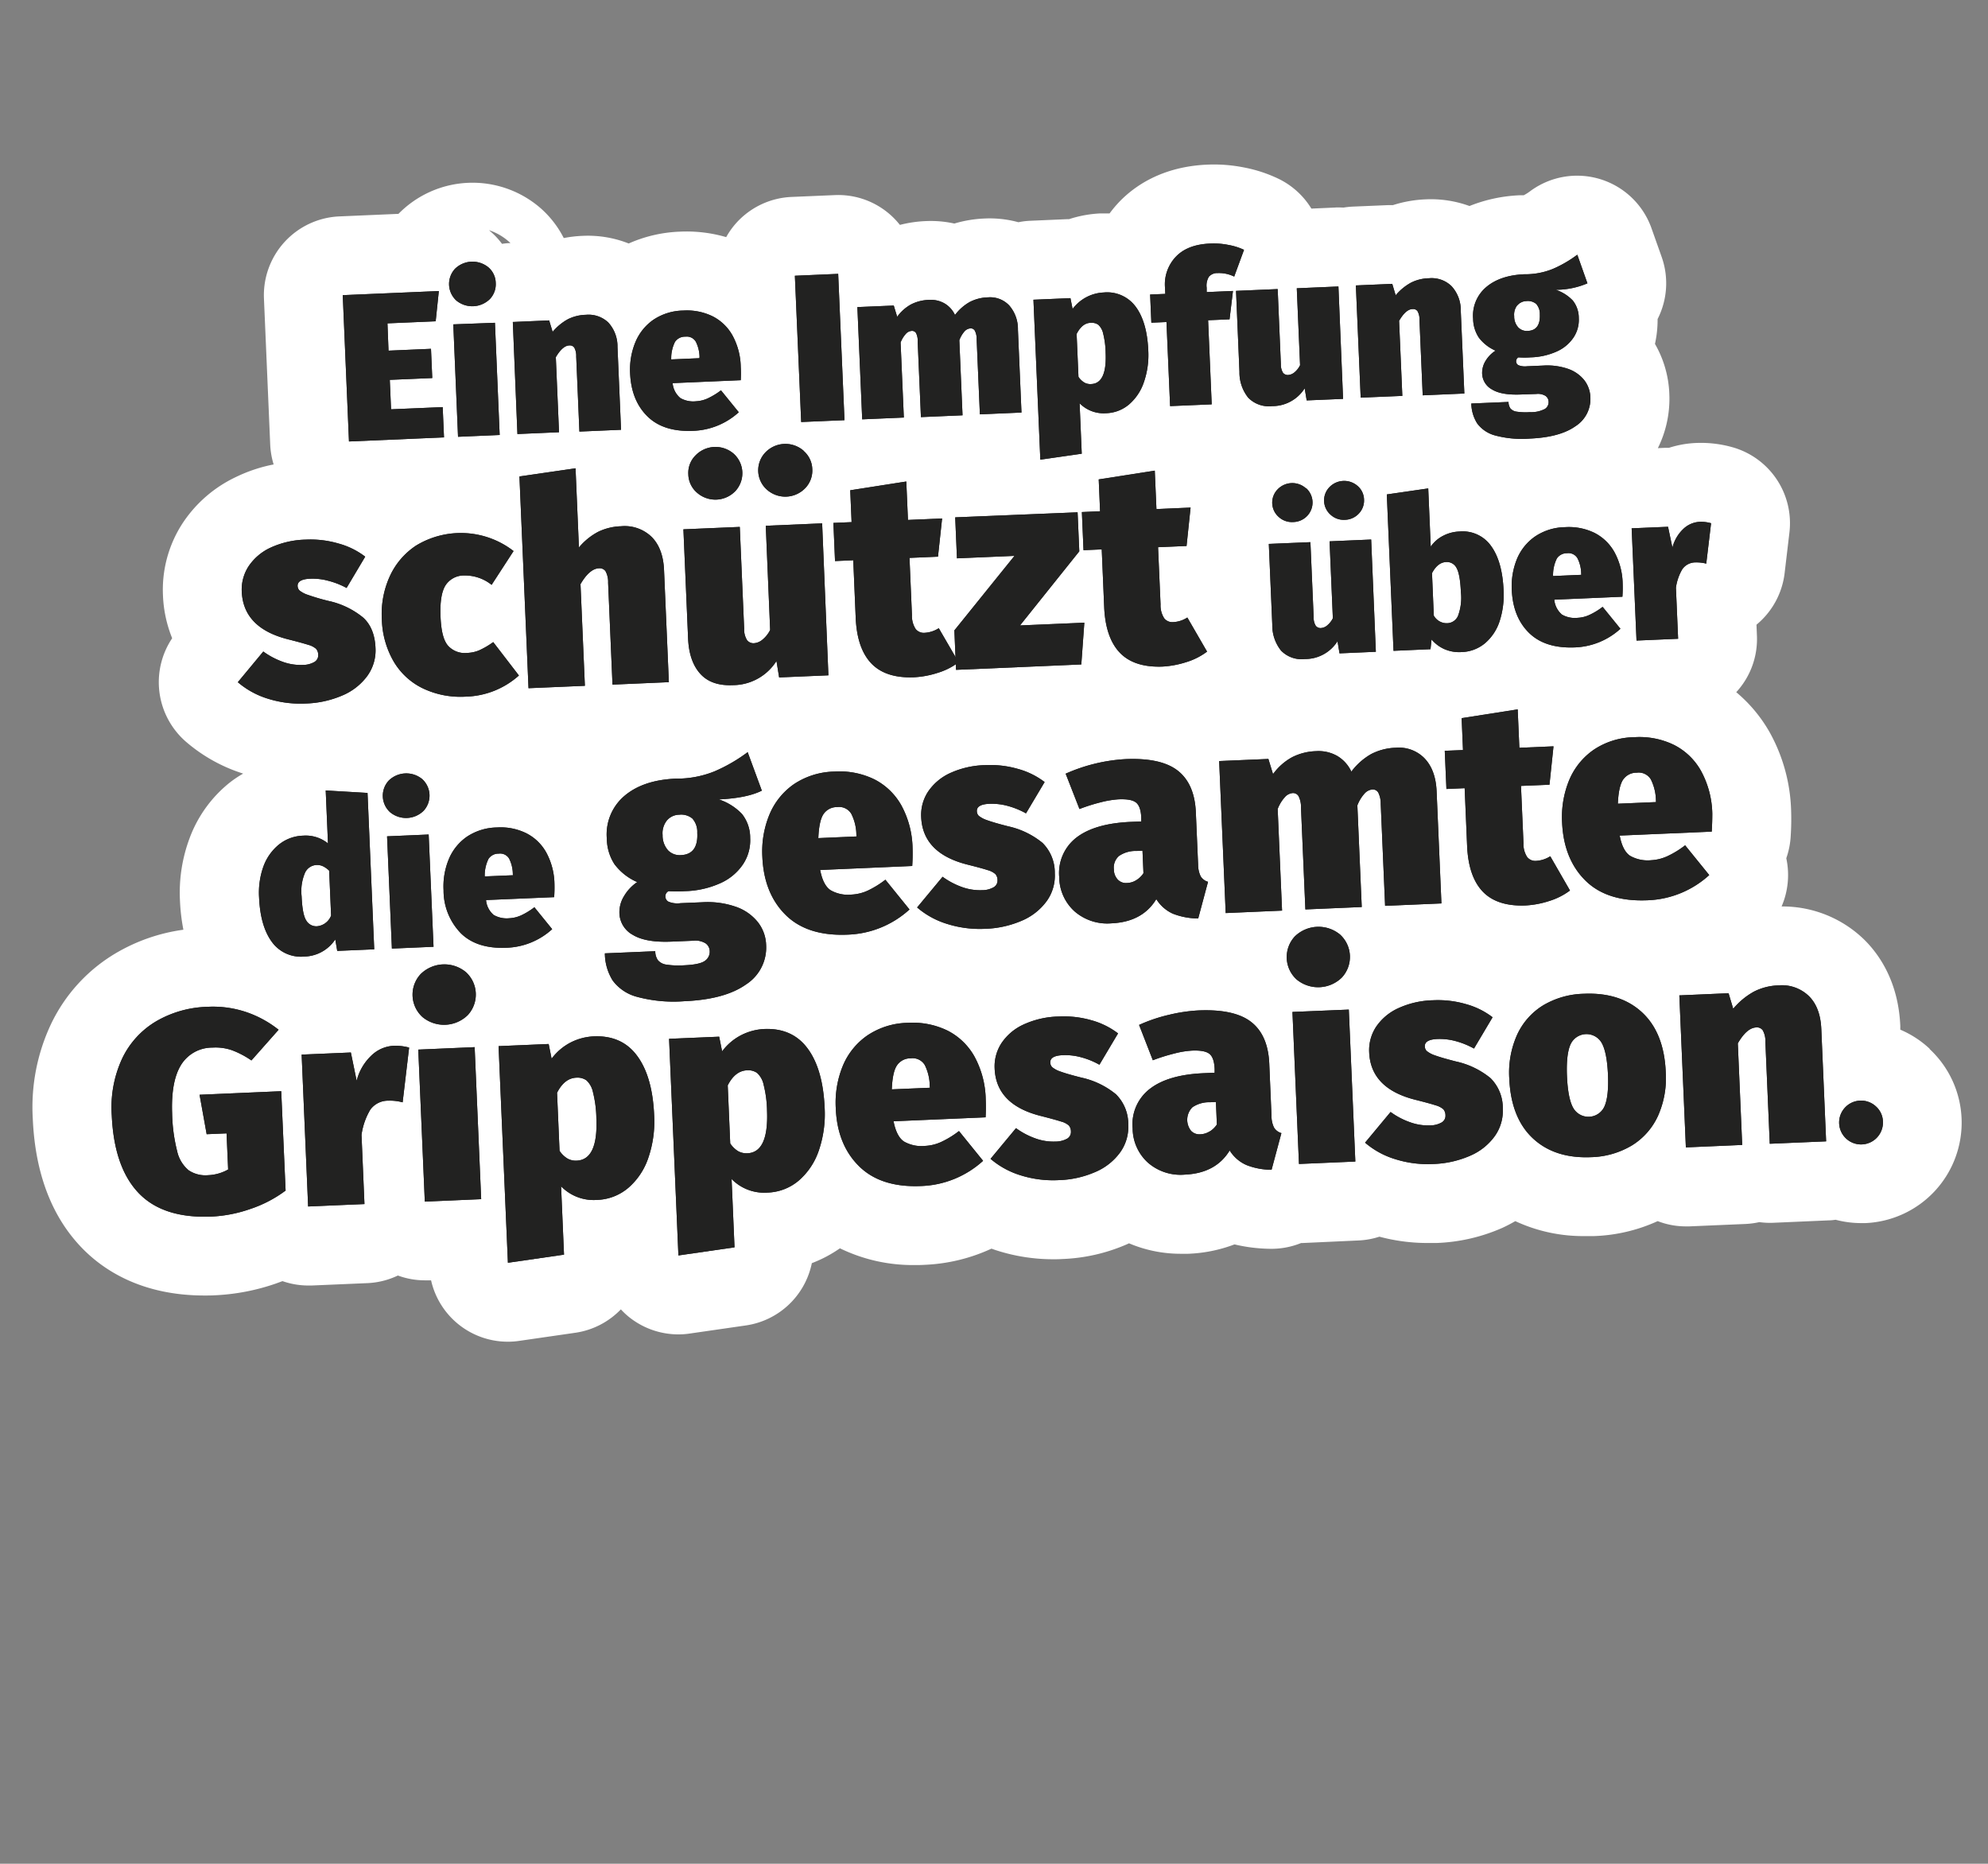 <?xml version="1.0" encoding="UTF-8"?> <svg xmlns="http://www.w3.org/2000/svg" viewBox="0 0 453.56 425.2"><rect x="0" y="0" width="453.56" height="425.2" fill="#808080" stroke="none"/><defs><style>.cls-2{fill:#222221}</style></defs><path d="M440.25 239.27a22.94 22.94 0 0 0-6.7-4.36v-.88c-.43-9.86-4.63-16.05-8.08-19.51a26.74 26.74 0 0 0-19-7.72 18.11 18.11 0 0 0 1.07-11 18.22 18.22 0 0 0 1-4.93 59.26 59.26 0 0 0 .1-6 39 39 0 0 0-4.93-17.87 33.35 33.35 0 0 0-7.59-9.08 17.87 17.87 0 0 0 4.72-12.92l-.1-2.48a18 18 0 0 0 6.42-11.77l1.09-9.22A18 18 0 0 0 395.14 102a26.45 26.45 0 0 0-8.15-.94 23.29 23.29 0 0 0-6.23 1.11h-1l-1.52.07a25.35 25.35 0 0 0 2.61-12.47 24.6 24.6 0 0 0-3.27-11.31 25.57 25.57 0 0 0 .6-5.67 18 18 0 0 0 .9-14.25L376.76 52a18 18 0 0 0-27.67-8.37 10.19 10.19 0 0 1-1.44.91h-.7A34.7 34.7 0 0 0 335.26 47a25.75 25.75 0 0 0-10-1.52 28.1 28.1 0 0 0-7.44 1.31h-.95l-8.3.35a18.92 18.92 0 0 0-2 .21c-.67 0-1.34-.06-2 0l-5.38.24a18 18 0 0 0-7.35-6.73 31.91 31.91 0 0 0-8-2.65 34.94 34.94 0 0 0-8.38-.65c-10.37.44-16.72 4.93-20.21 8.61a27.76 27.76 0 0 0-2.1 2.52h-2.1A27 27 0 0 0 243.9 50h-.45l-8.44.37a16.82 16.82 0 0 0-2.66.33 24.9 24.9 0 0 0-7.7-.85 28.05 28.05 0 0 0-6.92 1.15 24.72 24.72 0 0 0-6.5-.56 28.09 28.09 0 0 0-5.92.87 17.92 17.92 0 0 0-14.85-6.8l-9.88.42a18 18 0 0 0-12.49 5.82 17.57 17.57 0 0 0-2.41 3.35 32.24 32.24 0 0 0-10.56-1.25 31.54 31.54 0 0 0-11.68 2.7 25.33 25.33 0 0 0-10.57-1.74 28.2 28.2 0 0 0-4.25.5 22.86 22.86 0 0 0-5.22-6.76 23.66 23.66 0 0 0-32.49 1.24l-13.48.58a18 18 0 0 0-17.21 18.74l1.43 33.38a18.19 18.19 0 0 0 .78 4.47 34.9 34.9 0 0 0-8.63 2.88 29.79 29.79 0 0 0-12.23 10.67 27.77 27.77 0 0 0-4.39 16.3 29.05 29.05 0 0 0 2.1 9.8 18 18 0 0 0 3.11 23.58 37 37 0 0 0 13.09 7.3 26 26 0 0 0-3 2 29.18 29.18 0 0 0-9.2 12.67 35.46 35.46 0 0 0-2.22 14.31 44.71 44.71 0 0 0 .78 6.64 41.35 41.35 0 0 0-15.43 5.36 37.55 37.55 0 0 0-14.75 16.12 44.45 44.45 0 0 0-4.18 21.64c.53 12.34 4.26 22.21 11.07 29.33 4.86 5.08 13.61 11 28.1 11 .77 0 1.57 0 2.37-.05a49.2 49.2 0 0 0 13.98-2.7l1.45-.53a17.91 17.91 0 0 0 5.87 1h.79l12.86-.55a18 18 0 0 0 6.81-1.73 17.91 17.91 0 0 0 6.14 1.1H98.35a17.94 17.94 0 0 0 17.53 14 17.23 17.23 0 0 0 2.58-.19l12.8-1.85a18 18 0 0 0 10.39-5.34 17.43 17.43 0 0 0 1.64 1.57 18 18 0 0 0 11.49 4.14 17.1 17.1 0 0 0 2.57-.19l12.81-1.85a18 18 0 0 0 15.06-14.21 29.61 29.61 0 0 0 6.41-3.39 38 38 0 0 0 17.21 3.82c.69 0 1.39 0 2.11-.05a40.25 40.25 0 0 0 15.25-3.69c.41.14.81.29 1.23.42a42.22 42.22 0 0 0 12.87 2c.65 0 1.3 0 1.95-.05a40.52 40.52 0 0 0 15-3.43l.33-.16a30.15 30.15 0 0 0 12 2.39h1.49a33.19 33.19 0 0 0 10.58-2.14 36.89 36.89 0 0 0 7.88 1 18 18 0 0 0 7.31-1.31h.28L310 283a17.91 17.91 0 0 0 4.71-.86 42.35 42.35 0 0 0 11.05 1.44h1.95a40.72 40.72 0 0 0 15-3.43 33 33 0 0 0 3-1.56 36.64 36.64 0 0 0 16.11 3.41h1.93a38 38 0 0 0 14.45-3.41 17.75 17.75 0 0 0 6.4 1.2h.79l12.86-.55a18.13 18.13 0 0 0 3.13-.42 18.46 18.46 0 0 0 3.17.15l12.86-.56c.46 0 .93-.07 1.39-.13a22.82 22.82 0 0 0 5.79.76h1a22.94 22.94 0 0 0 14.65-39.71zM116.46 55.46h-.12l.06-.07a.34.34 0 0 1 .06.07zm-.06-.06-.06.07h-.17c-.55 0-1.1.09-1.64.16a17.86 17.86 0 0 0-1.31-1.57 18.69 18.69 0 0 0-1.67-1.55 13 13 0 0 1 4.52 2.59c.11.09.22.2.33.3z" style="fill:#fff" id="text_weiß" data-name="text weiß"></path><g id="text_schwarz" data-name="text schwarz"><path class="cls-2" d="m100.12 66.4-.72 6.9-11 .47.24 6.23 9.69-.42.29 6.67-9.69.41.29 6.72 11.78-.5.3 6.91-21.68.93-1.42-33.38zM111.44 61a4.81 4.81 0 0 1 1.66 3.55 4.88 4.88 0 0 1-1.35 3.69 5.73 5.73 0 0 1-7.63.33 5.12 5.12 0 0 1-.31-7.25 5.72 5.72 0 0 1 7.63-.32zm1.48 12.64 1.08 25.6-9.5.41L103.42 74zM138.79 73.58a8.1 8.1 0 0 1 2.09 5.58l.81 18.89-9.5.41-.73-17.17a3.78 3.78 0 0 0-.45-2 1.22 1.22 0 0 0-1.1-.48c-1 0-2.09.94-3.1 2.68l.73 17.12-9.49.41L117 73.46l8.29-.36.79 2.61a12.16 12.16 0 0 1 3.5-2.89 9.75 9.75 0 0 1 4.11-1 6.55 6.55 0 0 1 5.1 1.76zM169 86.74l-15.54.67a5 5 0 0 0 1.76 3.4 5.89 5.89 0 0 0 3.56.74 7.34 7.34 0 0 0 2.71-.67 16.56 16.56 0 0 0 3-1.83l4.06 5a16.28 16.28 0 0 1-10.39 4.24q-6.81.3-10.47-3.32t-3.93-9.8a16.42 16.42 0 0 1 1.16-7A11.66 11.66 0 0 1 149 73a12.56 12.56 0 0 1 6.87-2.15 13.38 13.38 0 0 1 6.69 1.3 10.77 10.77 0 0 1 4.58 4.42 15.56 15.56 0 0 1 1.86 7.14 27.14 27.14 0 0 1 0 3.03zm-9.4-5.31a8.11 8.11 0 0 0-.85-3.47 2.38 2.38 0 0 0-2.38-1.15A2.72 2.72 0 0 0 154 78a8.34 8.34 0 0 0-.86 4l6.42-.28zM191.23 62.48l1.44 33.38-9.88.42-1.44-33.37zM230.24 69.67a8.18 8.18 0 0 1 2 5.55l.81 18.9-9.49.41-.74-17.17a4 4 0 0 0-.42-1.93 1.06 1.06 0 0 0-1-.51 2 2 0 0 0-1.37.71 6.27 6.27 0 0 0-1.16 2l.73 17.12-9.49.41-.74-17.17A4 4 0 0 0 209 76a1.06 1.06 0 0 0-1-.51 2 2 0 0 0-1.36.71 6.33 6.33 0 0 0-1.17 1.94l.74 17.12-9.5.41-1.1-25.61 8.3-.35.78 2.56a9.6 9.6 0 0 1 3.22-2.85 9.47 9.47 0 0 1 4.06-1 6.28 6.28 0 0 1 3.54.81 6 6 0 0 1 2.37 2.63 11 11 0 0 1 3.34-2.95 9.56 9.56 0 0 1 4.18-1.07 6 6 0 0 1 4.84 1.83zM259.13 70c1.71 2.32 2.67 5.65 2.85 10a18.9 18.9 0 0 1-1 7.18 11.54 11.54 0 0 1-3.39 5.09 8.44 8.44 0 0 1-5.27 2 7.65 7.65 0 0 1-6.01-2.27l.49 11.51-9.45 1.36-1.57-36.49 8.44-.36.49 2.47a9.37 9.37 0 0 1 7.09-3.76 8.09 8.09 0 0 1 7.33 3.27zm-6.88 10.53a19.48 19.48 0 0 0-.57-4.45 3.75 3.75 0 0 0-1.12-2 2.61 2.61 0 0 0-1.68-.43c-1.34 0-2.42.9-3.25 2.54l.42 9.78a4.23 4.23 0 0 0 1.35 1.31 2.81 2.81 0 0 0 1.56.34q3.59-.15 3.29-7.1zM275.82 63.12a3.82 3.82 0 0 0-.52 2.52v1l6-.26-.78 6.47-4.89.21.82 19.19-9.49.4-.83-19.18-3.45.15-.28-6.43 3.46-.14-.07-1.49a9.13 9.13 0 0 1 2.49-7c1.78-1.87 4.42-2.88 7.94-3a16.9 16.9 0 0 1 4.1.33 13.94 13.94 0 0 1 3.5 1.11l-2.24 6.1a7.81 7.81 0 0 0-3.78-.8 2.51 2.51 0 0 0-1.98.82zM306.42 91l-8.3.35-.46-2.76a8.7 8.7 0 0 1-7.41 4.06 6.57 6.57 0 0 1-5.47-1.92 9.22 9.22 0 0 1-2-5.92L282 66.36l9.5-.41.73 17.17a3.5 3.5 0 0 0 .49 1.93 1.4 1.4 0 0 0 1.2.5 2.55 2.55 0 0 0 1.4-.59 5 5 0 0 0 1.29-1.64l-.75-17.55 9.5-.41zM331.18 65.3a8.05 8.05 0 0 1 2.09 5.58l.82 18.9-9.5.41-.74-17.19a3.8 3.8 0 0 0-.44-2 1.21 1.21 0 0 0-1.1-.49c-1.06 0-2.09.94-3.11 2.68l.74 17.13-9.5.4-1.1-25.6 8.3-.36.78 2.61a12.19 12.19 0 0 1 3.51-2.89 9.53 9.53 0 0 1 4.11-1 6.49 6.49 0 0 1 5.14 1.82zM362.17 64.64a18.33 18.33 0 0 1-7.24 1.47 9.45 9.45 0 0 1 3.9 2.45 6.4 6.4 0 0 1 1.37 4A7.29 7.29 0 0 1 359 77a9 9 0 0 1-3.83 3.19 15.53 15.53 0 0 1-6 1.34 19 19 0 0 1-2.74 0 1 1 0 0 0-.53.94 1 1 0 0 0 .51.84 4 4 0 0 0 2 .25l3.69-.16a14.61 14.61 0 0 1 5.56.72 8.17 8.17 0 0 1 3.74 2.55 6.72 6.72 0 0 1 1.44 3.91 7.36 7.36 0 0 1-3.39 6.65q-3.57 2.54-10.43 2.83a23.66 23.66 0 0 1-7.93-.72 7.47 7.47 0 0 1-4.09-2.77 8.78 8.78 0 0 1-1.32-4.51l8.49-.36a2.58 2.58 0 0 0 .45 1.51 2.3 2.3 0 0 0 1.42.71 14 14 0 0 0 3 .11 6.79 6.79 0 0 0 3.46-.75 1.84 1.84 0 0 0 .81-1.64 1.67 1.67 0 0 0-.7-1.32 3.34 3.34 0 0 0-2.11-.44L347 90c-2.94.12-5.14-.25-6.58-1.14a4.28 4.28 0 0 1-2.27-3.62 5.2 5.2 0 0 1 .79-2.92 7 7 0 0 1 2.27-2.32 9.5 9.5 0 0 1-3.83-3 8 8 0 0 1-1.29-4.27 8.51 8.51 0 0 1 3-7.24c2.1-1.78 5-2.76 8.66-2.92a16.68 16.68 0 0 0 6.51-1.21 27 27 0 0 0 5.6-3.25zm-16 5a3.45 3.45 0 0 0-.71 2.48 3.71 3.71 0 0 0 .93 2.58 2.72 2.72 0 0 0 2.15.8q2.93-.12 2.77-3.77a3.4 3.4 0 0 0-.83-2.39 2.94 2.94 0 0 0-2.24-.65 2.81 2.81 0 0 0-2.05.96zM77.23 124a17.55 17.55 0 0 1 6.09 3l-4.25 7.14a18 18 0 0 0-4.07-1.61 13.61 13.61 0 0 0-4.25-.5c-1.94.08-2.9.64-2.85 1.68a1.52 1.52 0 0 0 .43 1 6 6 0 0 0 1.9 1 48.42 48.42 0 0 0 4.77 1.4 18.69 18.69 0 0 1 7.87 3.8q2.61 2.39 2.8 6.93a9.93 9.93 0 0 1-1.84 6.33 13.56 13.56 0 0 1-5.66 4.47 22.84 22.84 0 0 1-8.41 1.86 24.74 24.74 0 0 1-8.61-1.09 19.19 19.19 0 0 1-6.89-3.77l5.81-7a17.74 17.74 0 0 0 4.36 2.32 12 12 0 0 0 4.62.74 5.32 5.32 0 0 0 2.67-.67 1.75 1.75 0 0 0 .88-1.63 2.1 2.1 0 0 0-.49-1.38 4.43 4.43 0 0 0-1.76-.9c-.88-.28-2.41-.71-4.61-1.26Q55.53 143.29 55.16 135a9.72 9.72 0 0 1 1.55-5.8 12.17 12.17 0 0 1 5-4.25 20.34 20.34 0 0 1 8.08-1.84 22.73 22.73 0 0 1 7.44.89zM117.16 125.73l-5 7.7a9.71 9.71 0 0 0-6.2-2.14 5 5 0 0 0-4.33 2.27c-.89 1.43-1.27 3.83-1.12 7.2s.72 5.45 1.75 6.6a5.16 5.16 0 0 0 4.33 1.6 7.72 7.72 0 0 0 2.77-.61 18.43 18.43 0 0 0 3.17-1.86l5.86 7.62a18.89 18.89 0 0 1-12.09 4.82 19.94 19.94 0 0 1-9.92-1.93 15.58 15.58 0 0 1-6.64-6.22 20.22 20.22 0 0 1-2.62-9.48 20.7 20.7 0 0 1 1.82-9.84 16.67 16.67 0 0 1 6-7 19.64 19.64 0 0 1 22.18 1.22zM148.67 122.49c1.74 1.75 2.69 4.27 2.83 7.56l1.1 25.58-12.86.56-1-23.25a5.08 5.08 0 0 0-.6-2.64 1.65 1.65 0 0 0-1.49-.65q-2.15.09-4.21 3.62l1 23.19-12.86.55-2.07-48.31 12.8-1.86.77 18.06a14.56 14.56 0 0 1 4.41-3.58 12.86 12.86 0 0 1 5.21-1.26 8.85 8.85 0 0 1 6.97 2.43zM189 154.07l-11.24.48-.61-3.75a11.81 11.81 0 0 1-10 5.51q-4.87.21-7.4-2.61t-2.76-8l-1.07-24.94 12.86-.55 1 23.25a4.56 4.56 0 0 0 .67 2.6 1.85 1.85 0 0 0 1.62.68 3.35 3.35 0 0 0 1.88-.8 6.72 6.72 0 0 0 1.76-2.22l-1-23.77 12.86-.55zm-21.59-50.54a6 6 0 0 1 .36 8.51 6.33 6.33 0 0 1-8.73.38 5.7 5.7 0 0 1-2-4.21 5.62 5.62 0 0 1 1.63-4.3 6.34 6.34 0 0 1 8.74-.38zm15.91-.68a5.7 5.7 0 0 1 2 4.14 5.77 5.77 0 0 1-1.6 4.37 6.31 6.31 0 0 1-8.73.37 5.9 5.9 0 0 1-.37-8.51 6.32 6.32 0 0 1 8.74-.37zM218.7 151.1a15.28 15.28 0 0 1-4.81 2.42 21 21 0 0 1-5.45 1q-6.44.22-9.67-3.19T195.23 141l-.56-13.18-4.16.18-.37-8.7 4.15-.18-.31-7.27 12.79-2 .38 8.77 7.79-.34L214 127l-6.5.28.56 13.05a5.46 5.46 0 0 0 .86 3.19 2.38 2.38 0 0 0 2.05.85 6.69 6.69 0 0 0 3.21-1.05z"></path><path class="cls-2" d="m245.85 116.88.39 8.9-13.53 16.91 14.68-.63-.69 9.53-28.58 1.23-.38-9 13.71-17-13.12.56-.4-9.35zM275.39 148.66a15.17 15.17 0 0 1-4.81 2.42 21.42 21.42 0 0 1-5.45 1q-6.44.21-9.67-3.2t-3.54-10.35l-.56-13.19-4.16.18-.37-8.7 4.15-.18-.31-7.27 12.79-2 .38 8.77 7.79-.34-.92 8.76-6.5.28.57 13.05a5.4 5.4 0 0 0 .85 3.19 2.36 2.36 0 0 0 2.05.85 6.49 6.49 0 0 0 3.21-1.05zM313.9 148.7l-8.29.36-.46-2.77a8.7 8.7 0 0 1-7.41 4.06 6.53 6.53 0 0 1-5.47-1.92 9.22 9.22 0 0 1-2-5.92l-.79-18.42 9.49-.4.74 17.16a3.41 3.41 0 0 0 .49 1.93 1.37 1.37 0 0 0 1.2.5 2.42 2.42 0 0 0 1.39-.59 5 5 0 0 0 1.3-1.64l-.75-17.55 9.49-.41zM298 111.38a4.41 4.41 0 0 1 .27 6.28 4.51 4.51 0 0 1-3.27 1.44 4.45 4.45 0 0 1-3.26-1.16 4.34 4.34 0 0 1-.27-6.28 4.65 4.65 0 0 1 6.45-.28zm11.75-.5a4.21 4.21 0 0 1 1.45 3.06 4.29 4.29 0 0 1-1.18 3.22 4.46 4.46 0 0 1-3.19 1.43 4.41 4.41 0 0 1-3.26-1.16 4.34 4.34 0 0 1-.27-6.28 4.66 4.66 0 0 1 6.45-.27zM340.2 124.58q2.55 3.51 2.84 10.09a19.39 19.39 0 0 1-.92 7.1 11.11 11.11 0 0 1-3.34 5 8.78 8.78 0 0 1-5.41 2 8.43 8.43 0 0 1-3.81-.67 8.14 8.14 0 0 1-2.95-2.21l-.24 2.22-8.44.37-1.53-35.68 9.45-1.37.57 13.28a7.66 7.66 0 0 1 2.78-2.45 8.72 8.72 0 0 1 3.8-1 7.91 7.91 0 0 1 7.2 3.32zm-7.55 15.91a11.83 11.83 0 0 0 .65-5.41c-.12-2.74-.46-4.59-1-5.52a2.47 2.47 0 0 0-2.34-1.34c-1.31.05-2.39.9-3.25 2.54l.41 9.68a3.37 3.37 0 0 0 3.11 1.74 2.77 2.77 0 0 0 2.42-1.69zM370.15 136.14l-15.54.67a5.05 5.05 0 0 0 1.76 3.41 5.9 5.9 0 0 0 3.56.73 7.15 7.15 0 0 0 2.71-.67 15.5 15.5 0 0 0 3-1.83l4.06 5a16.31 16.31 0 0 1-10.39 4.25q-6.81.28-10.47-3.32c-2.45-2.41-3.75-5.68-3.93-9.8a16.47 16.47 0 0 1 1.16-7 11.66 11.66 0 0 1 4.13-5.17 12.55 12.55 0 0 1 6.87-2.14 13.38 13.38 0 0 1 6.69 1.29 10.83 10.83 0 0 1 4.58 4.42 15.56 15.56 0 0 1 1.87 7.17 27.14 27.14 0 0 1-.06 2.99zm-9.4-5.31a8.11 8.11 0 0 0-.85-3.47 2.39 2.39 0 0 0-2.38-1.15 2.75 2.75 0 0 0-2.33 1.21 8.56 8.56 0 0 0-.86 4l6.43-.28zM390.38 119.37l-1.1 9.22a8.63 8.63 0 0 0-2.36-.28 3.67 3.67 0 0 0-3.09 1.53 11.4 11.4 0 0 0-1.47 4.24l.5 11.65-9.49.41-1.11-25.61 8.3-.35 1 4.76a8.81 8.81 0 0 1 2.41-4.19 5.83 5.83 0 0 1 3.82-1.7 8.33 8.33 0 0 1 2.59.32zM83.85 180.9l1.53 35.68-8.44.36-.45-2.62a8.68 8.68 0 0 1-7.08 3.91 8.17 8.17 0 0 1-7.41-3.38q-2.61-3.58-2.89-10.11a17.7 17.7 0 0 1 1-7.09 11.51 11.51 0 0 1 3.56-5 9.25 9.25 0 0 1 5.51-2 8.06 8.06 0 0 1 5.65 1.77l-.52-12.08zm-8.31 28-.44-10.26a5.46 5.46 0 0 0-1.39-1 3.15 3.15 0 0 0-1.5-.3 3.05 3.05 0 0 0-2.62 1.77 10.71 10.71 0 0 0-.78 5.35q.18 4.22 1.08 5.57a2.65 2.65 0 0 0 2.44 1.29 3.81 3.81 0 0 0 3.21-2.44zM96.32 177.74a5.1 5.1 0 0 1 .31 7.25 5.71 5.71 0 0 1-7.62.32 5.09 5.09 0 0 1-.31-7.24 5.72 5.72 0 0 1 7.62-.33zm1.48 12.65L98.91 216l-9.5.41-1.1-25.61zM126.43 204.68l-15.54.66a5 5 0 0 0 1.76 3.41 6 6 0 0 0 3.56.74 7.39 7.39 0 0 0 2.71-.67 15.75 15.75 0 0 0 3-1.84l4.06 5a16.25 16.25 0 0 1-10.38 4.24q-6.81.3-10.47-3.32a14 14 0 0 1-3.93-9.8 16.25 16.25 0 0 1 1.16-7 11.67 11.67 0 0 1 4.12-5.18 12.69 12.69 0 0 1 6.88-2.14 13.25 13.25 0 0 1 6.68 1.3 10.77 10.77 0 0 1 4.59 4.41 15.57 15.57 0 0 1 1.87 7.18 29.81 29.81 0 0 1-.07 3.01zm-9.43-5.32a8 8 0 0 0-.84-3.47 2.39 2.39 0 0 0-2.38-1.14 2.72 2.72 0 0 0-2.33 1.2 8.56 8.56 0 0 0-.86 4l6.43-.27zM173.81 180.38c-2.26 1.13-5.52 1.8-9.81 2a12.84 12.84 0 0 1 5.28 3.32 8.7 8.7 0 0 1 1.87 5.48 9.89 9.89 0 0 1-1.63 6 12.22 12.22 0 0 1-5.19 4.32 20.9 20.9 0 0 1-8.08 1.81 26.53 26.53 0 0 1-3.71 0 1.29 1.29 0 0 0-.73 1.26 1.35 1.35 0 0 0 .7 1.14 5.31 5.31 0 0 0 2.75.34l5-.21a19.63 19.63 0 0 1 7.52 1 11 11 0 0 1 5.06 3.46 8.83 8.83 0 0 1 1.95 5.29 10 10 0 0 1-4.58 9q-4.85 3.44-14.12 3.83a32.09 32.09 0 0 1-10.75-1 10.09 10.09 0 0 1-5.56-3.73 11.83 11.83 0 0 1-1.78-6.19l11.5-.49a3.53 3.53 0 0 0 .61 2.06 3.06 3.06 0 0 0 1.92 1 18.82 18.82 0 0 0 4.11.15c2.34-.1 3.89-.44 4.67-1a2.51 2.51 0 0 0 1.11-2.23 2.24 2.24 0 0 0-.95-1.78 4.48 4.48 0 0 0-2.86-.59l-4.81.2c-4 .18-6.95-.34-8.91-1.53a5.83 5.83 0 0 1-3.07-4.91 7 7 0 0 1 1.06-3.95 9.89 9.89 0 0 1 3-3.19 12.84 12.84 0 0 1-5.18-4.07 10.85 10.85 0 0 1-1.75-5.78 11.52 11.52 0 0 1 4-9.8q4.26-3.63 11.73-3.95a23 23 0 0 0 8.81-1.65 36.76 36.76 0 0 0 7.59-4.39zm-21.64 6.78a4.66 4.66 0 0 0-1 3.36 5.08 5.08 0 0 0 1.26 3.49 3.71 3.71 0 0 0 2.91 1.08q4-.17 3.74-5.1a4.57 4.57 0 0 0-1.11-3.24 4 4 0 0 0-3-.88 3.76 3.76 0 0 0-2.8 1.29z"></path><path class="cls-2" d="m208.12 197.57-21 .91c.44 2.32 1.24 3.86 2.37 4.61a8 8 0 0 0 4.83 1 10 10 0 0 0 3.67-.91 21.8 21.8 0 0 0 4.01-2.48l5.5 6.79a22 22 0 0 1-14.06 5.74q-9.23.41-14.19-4.49t-5.32-13.27a22.1 22.1 0 0 1 1.58-9.54 15.84 15.84 0 0 1 5.58-7 17.18 17.18 0 0 1 9.31-2.9 18.07 18.07 0 0 1 9.06 1.76 14.71 14.71 0 0 1 6.21 6 21.13 21.13 0 0 1 2.53 9.71 40 40 0 0 1-.08 4.07zm-12.74-7.19a10.87 10.87 0 0 0-1.15-4.7 3.22 3.22 0 0 0-3.22-1.55 3.68 3.68 0 0 0-3.15 1.63q-1 1.53-1.16 5.45l8.7-.38zM232.24 175.42a17.66 17.66 0 0 1 6.09 3l-4.25 7.14a18.49 18.49 0 0 0-4.11-1.68 13.92 13.92 0 0 0-4.25-.5c-1.94.09-2.9.65-2.85 1.69a1.52 1.52 0 0 0 .43 1.05 6.22 6.22 0 0 0 1.9 1q1.49.55 4.78 1.39a18.69 18.69 0 0 1 7.87 3.79 9.54 9.54 0 0 1 2.8 6.94 9.93 9.93 0 0 1-1.84 6.33 13.56 13.56 0 0 1-5.66 4.47 22.84 22.84 0 0 1-8.41 1.86 24.74 24.74 0 0 1-8.61-1.1 19 19 0 0 1-6.89-3.77l5.81-7a17.74 17.74 0 0 0 4.36 2.32 12.18 12.18 0 0 0 4.62.74 5.32 5.32 0 0 0 2.67-.67 1.75 1.75 0 0 0 .88-1.63 2.06 2.06 0 0 0-.49-1.38 4.43 4.43 0 0 0-1.76-.9c-.88-.29-2.42-.71-4.61-1.26q-10.18-2.56-10.55-10.81a9.68 9.68 0 0 1 1.54-5.79 12.19 12.19 0 0 1 5-4.25 20.34 20.34 0 0 1 8.08-1.84 22.76 22.76 0 0 1 7.45.86zM273.93 199.92a2.9 2.9 0 0 0 1.68 1.26l-2.24 8.36a16.07 16.07 0 0 1-5.78-1.09 8.61 8.61 0 0 1-3.78-3.32c-2.11 3.48-5.52 5.31-10.24 5.52a11.37 11.37 0 0 1-8.41-2.73 10.66 10.66 0 0 1-3.5-7.82 10.21 10.21 0 0 1 3.91-9q4.16-3.22 12.34-3.59l2.47-.1v-.85c-.07-1.73-.47-2.88-1.19-3.46s-2-.82-4-.74a22.07 22.07 0 0 0-4 .66 41.36 41.36 0 0 0-4.91 1.55l-3.15-8.06a38.95 38.95 0 0 1 13.59-3.32q8.18-.36 12 2.64t4.11 9.48l.52 12a6.12 6.12 0 0 0 .58 2.61zm-14.64.85a5.15 5.15 0 0 0 1.59-1.56l-.22-5.13-1.36.06a6.68 6.68 0 0 0-4 1.14 3.5 3.5 0 0 0-1.17 3.05 3.39 3.39 0 0 0 .88 2.33 2.6 2.6 0 0 0 2.11.79 4.2 4.2 0 0 0 2.17-.68zM325 173q2.55 2.66 2.76 7.52l1.1 25.59-12.85.55-1-23.25a5.59 5.59 0 0 0-.57-2.61 1.46 1.46 0 0 0-1.33-.69 2.74 2.74 0 0 0-1.85 1 8.48 8.48 0 0 0-1.58 2.64l1 23.18-12.86.55-1-23.24a5.42 5.42 0 0 0-.56-2.61 1.46 1.46 0 0 0-1.34-.7 2.72 2.72 0 0 0-1.84 1 8.48 8.48 0 0 0-1.58 2.64l1 23.18-12.86.56-1.49-34.68 11.23-.48 1.06 3.46a13.15 13.15 0 0 1 4.36-3.86 12.94 12.94 0 0 1 5.5-1.38 8.62 8.62 0 0 1 4.8 1.1 8.1 8.1 0 0 1 3.21 3.57 14.75 14.75 0 0 1 4.51-4 13 13 0 0 1 5.66-1.45A8.15 8.15 0 0 1 325 173zM358.19 203.16a15.49 15.49 0 0 1-4.81 2.42 21 21 0 0 1-5.45 1q-6.44.21-9.67-3.2T334.72 193l-.56-13.18-4.16.18-.38-8.71 4.16-.17-.31-7.28 12.79-2 .38 8.76 7.79-.33-.92 8.76-6.5.27.57 13.06a5.39 5.39 0 0 0 .85 3.18 2.38 2.38 0 0 0 2.05.86 6.69 6.69 0 0 0 3.21-1.05z"></path><path class="cls-2" d="m390.53 189.73-21 .9q.67 3.5 2.38 4.62a8.15 8.15 0 0 0 4.82 1 10.15 10.15 0 0 0 3.67-.91 21.11 21.11 0 0 0 4.06-2.49l5.5 6.79a22 22 0 0 1-14.07 5.75q-9.23.39-14.18-4.5t-5.32-13.27a22.23 22.23 0 0 1 1.57-9.53 15.87 15.87 0 0 1 5.59-7 17 17 0 0 1 9.31-2.9 18 18 0 0 1 9.05 1.75 14.6 14.6 0 0 1 6.21 6 21.21 21.21 0 0 1 2.54 9.72c0 1.05-.03 2.42-.13 4.07zm-12.73-7.2a11.21 11.21 0 0 0-1.15-4.7 3.24 3.24 0 0 0-3.22-1.55 3.71 3.71 0 0 0-3.15 1.63q-1 1.54-1.17 5.45l8.71-.37zM56.27 230.93a24.44 24.44 0 0 1 7.29 4l-6.2 7a20.37 20.37 0 0 0-4.46-2.34 11.53 11.53 0 0 0-4.45-.59 8.35 8.35 0 0 0-7.12 3.91Q39 246.64 39.27 254a38 38 0 0 0 1.15 8.64 7.83 7.83 0 0 0 2.63 4.36 6.89 6.89 0 0 0 4.44 1.11 10.06 10.06 0 0 0 4.56-1.3l-.36-8.24-4.54.19-1.62-9 18.63-.81 1 22.67a28.36 28.36 0 0 1-8 4.18 31.27 31.27 0 0 1-8.84 1.75q-11.1.48-16.69-5.37T25.5 254.5a26.48 26.48 0 0 1 2.37-13 19.7 19.7 0 0 1 7.76-8.5 24.5 24.5 0 0 1 11.64-3.3 23.82 23.82 0 0 1 9 1.23zM93.34 239l-1.48 12.49a10.82 10.82 0 0 0-3.2-.38 5 5 0 0 0-4.18 2.06 15.28 15.28 0 0 0-2 5.75l.67 15.78-12.85.55-1.48-34.65 11.23-.48 1.32 6.45a11.93 11.93 0 0 1 3.27-5.67 7.88 7.88 0 0 1 5.17-2.31 11.66 11.66 0 0 1 3.53.41zM106.29 221.78a6.91 6.91 0 0 1 .43 9.81 7.73 7.73 0 0 1-10.33.44 6.89 6.89 0 0 1-.42-9.8 7.71 7.71 0 0 1 10.32-.45zm2 17.12 1.49 34.68-12.86.56-1.49-34.68zM145.37 240.89q3.49 4.73 3.87 13.5a25.5 25.5 0 0 1-1.31 9.71 15.56 15.56 0 0 1-4.58 6.9 11.57 11.57 0 0 1-7.14 2.75 10.37 10.37 0 0 1-8.2-3.1l.67 15.59-12.8 1.85-2.13-49.42 11.43-.49.67 3.35a12.62 12.62 0 0 1 4.49-3.77 12.87 12.87 0 0 1 5.11-1.32q6.44-.28 9.92 4.45zm-9.31 14.26a26.15 26.15 0 0 0-.78-6 5 5 0 0 0-1.51-2.7 3.61 3.61 0 0 0-2.27-.59q-2.73.12-4.41 3.45l.57 13.24a5.66 5.66 0 0 0 1.84 1.78 3.87 3.87 0 0 0 2.1.46q4.86-.23 4.46-9.64zM184.27 239.22c2.33 3.15 3.61 7.65 3.87 13.49a25.73 25.73 0 0 1-1.31 9.72 15.7 15.7 0 0 1-4.58 6.9 11.57 11.57 0 0 1-7.14 2.75 10.4 10.4 0 0 1-8.2-3.1l.67 15.59-12.8 1.85-2.13-49.42 11.43-.49.67 3.35a12.62 12.62 0 0 1 4.49-3.77 13 13 0 0 1 5.11-1.33q6.43-.27 9.92 4.46zM175 253.47a26 26 0 0 0-.78-6 5 5 0 0 0-1.51-2.7 3.55 3.55 0 0 0-2.27-.59q-2.73.12-4.41 3.44l.57 13.25a5.85 5.85 0 0 0 1.83 1.78 4 4 0 0 0 2.11.46q4.82-.22 4.46-9.64zM224.86 254.91l-21 .9q.68 3.48 2.38 4.62a8.07 8.07 0 0 0 4.82 1 10 10 0 0 0 3.67-.9 21.42 21.42 0 0 0 4.06-2.49l5.5 6.79a22.09 22.09 0 0 1-14.07 5.75Q201 271 196 266.07t-5.32-13.27a22.15 22.15 0 0 1 1.57-9.54 15.77 15.77 0 0 1 5.59-7 17.08 17.08 0 0 1 9.31-2.91 18.13 18.13 0 0 1 9 1.76 14.6 14.6 0 0 1 6.21 6 21.2 21.2 0 0 1 2.53 9.71 40.1 40.1 0 0 1-.03 4.09zm-12.74-7.2A11 11 0 0 0 211 243a3.23 3.23 0 0 0-3.22-1.55 3.68 3.68 0 0 0-3.15 1.63c-.68 1-1.06 2.84-1.17 5.45l8.7-.37zM249 232.76a17.77 17.77 0 0 1 6.08 3l-4.25 7.15a17.51 17.51 0 0 0-4.1-1.68 13.68 13.68 0 0 0-4.25-.5c-1.95.08-2.9.64-2.86 1.68a1.54 1.54 0 0 0 .44 1.06 6 6 0 0 0 1.89 1c1 .37 2.59.83 4.78 1.38a18.69 18.69 0 0 1 7.87 3.8 9.53 9.53 0 0 1 2.81 6.94 9.93 9.93 0 0 1-1.85 6.32 13.5 13.5 0 0 1-5.66 4.47 22.44 22.44 0 0 1-8.41 1.86 24.66 24.66 0 0 1-8.6-1.09 19.15 19.15 0 0 1-6.9-3.77l5.81-7a17.3 17.3 0 0 0 4.37 2.32 12 12 0 0 0 4.62.74 5.49 5.49 0 0 0 2.67-.66 1.76 1.76 0 0 0 .87-1.64 2.1 2.1 0 0 0-.48-1.37 4.32 4.32 0 0 0-1.76-.9c-.89-.29-2.42-.71-4.61-1.27q-10.2-2.55-10.55-10.8a9.68 9.68 0 0 1 1.54-5.79 12.09 12.09 0 0 1 5-4.25 20.18 20.18 0 0 1 8.09-1.85 22.8 22.8 0 0 1 7.44.85zM290.67 257.25a2.93 2.93 0 0 0 1.68 1.26l-2.24 8.36a15.59 15.59 0 0 1-5.77-1.09 8.55 8.55 0 0 1-3.79-3.31q-3.17 5.2-10.24 5.51a11.31 11.31 0 0 1-8.41-2.73 10.64 10.64 0 0 1-3.49-7.82 10.17 10.17 0 0 1 3.91-9q4.15-3.24 12.33-3.59l2.47-.11v-.84c-.07-1.73-.47-2.89-1.19-3.46s-2.05-.83-4-.74a20.41 20.41 0 0 0-4 .66 41.27 41.27 0 0 0-4.91 1.54l-3.14-8.06a35.8 35.8 0 0 1 6.83-2.31 36.85 36.85 0 0 1 6.75-1q8.19-.34 12 2.64c2.56 2 3.93 5.16 4.12 9.48l.51 11.95a6 6 0 0 0 .58 2.66zm-14.63.86a5.29 5.29 0 0 0 1.59-1.57l-.22-5.13-1.37.06a6.73 6.73 0 0 0-4 1.15 4.05 4.05 0 0 0-.29 5.38 2.65 2.65 0 0 0 2.12.78 4.32 4.32 0 0 0 2.13-.67zM305.73 213.21a6.91 6.91 0 0 1 .42 9.8 7.72 7.72 0 0 1-10.33.45 6.92 6.92 0 0 1-.42-9.81 7.73 7.73 0 0 1 10.33-.44zm2 17.12 1.49 34.67-12.86.55-1.49-34.68zM334.45 229.08a17.61 17.61 0 0 1 6.08 3l-4.24 7.14a18.49 18.49 0 0 0-4.11-1.68 14 14 0 0 0-4.25-.5c-1.95.09-2.9.65-2.86 1.69a1.53 1.53 0 0 0 .44 1.05 6 6 0 0 0 1.89 1q1.5.55 4.78 1.39a18.69 18.69 0 0 1 7.87 3.79 9.55 9.55 0 0 1 2.81 6.94 9.94 9.94 0 0 1-1.85 6.33 13.43 13.43 0 0 1-5.66 4.47 22.84 22.84 0 0 1-8.41 1.86 24.66 24.66 0 0 1-8.6-1.1 19 19 0 0 1-6.9-3.77l5.82-7a17 17 0 0 0 4.36 2.31 12 12 0 0 0 4.62.75 5.35 5.35 0 0 0 2.67-.67 1.74 1.74 0 0 0 .87-1.63 2.11 2.11 0 0 0-.48-1.38 4.51 4.51 0 0 0-1.76-.9c-.88-.29-2.42-.71-4.61-1.26q-10.2-2.56-10.55-10.81a9.68 9.68 0 0 1 1.54-5.79 12.16 12.16 0 0 1 5-4.25 20.22 20.22 0 0 1 8.08-1.86 22.79 22.79 0 0 1 7.45.88zM374.67 231q5 4.66 5.37 13.63a21.15 21.15 0 0 1-1.75 9.9 15.45 15.45 0 0 1-5.92 6.76A19.05 19.05 0 0 1 363 264q-8.31.35-13.29-4.31t-5.37-13.63a21.15 21.15 0 0 1 1.75-9.9 15.41 15.41 0 0 1 5.91-6.76 19 19 0 0 1 9.38-2.68q8.31-.36 13.29 4.28zm-16.37 7.3q-1 2.26-.8 7.2c.15 3.42.62 5.83 1.42 7.25a4 4 0 0 0 7.14-.34q1-2.25.8-7.19-.23-5.13-1.42-7.26a4 4 0 0 0-7.14.34zM412.7 227.25q2.63 2.61 2.83 7.55l1.1 25.59-12.86.55-1-23.25a5 5 0 0 0-.6-2.64 1.64 1.64 0 0 0-1.49-.65q-2.15.09-4.2 3.63l1 23.18-12.85.56-1.49-34.68 11.23-.49 1.06 3.54a16.63 16.63 0 0 1 4.75-3.92 13.13 13.13 0 0 1 5.56-1.41 8.85 8.85 0 0 1 6.96 2.44zM428 252.43a4.8 4.8 0 0 1 1.59 3.42 5 5 0 1 1-1.59-3.42zM100.12 66.4l-.72 6.9-11 .47.24 6.23 9.69-.42.29 6.67-9.69.41.29 6.72 11.78-.5.3 6.91-21.68.93-1.42-33.38zM111.44 61a4.81 4.81 0 0 1 1.66 3.55 4.88 4.88 0 0 1-1.35 3.69 5.73 5.73 0 0 1-7.63.33 5.12 5.12 0 0 1-.31-7.25 5.72 5.72 0 0 1 7.63-.32zm1.48 12.64 1.08 25.6-9.5.41L103.42 74zM138.79 73.58a8.1 8.1 0 0 1 2.09 5.58l.81 18.89-9.5.41-.73-17.17a3.78 3.78 0 0 0-.45-2 1.22 1.22 0 0 0-1.1-.48c-1 0-2.09.94-3.1 2.68l.73 17.12-9.49.41L117 73.46l8.29-.36.79 2.61a12.16 12.16 0 0 1 3.5-2.89 9.75 9.75 0 0 1 4.11-1 6.55 6.55 0 0 1 5.1 1.76zM169 86.74l-15.54.67a5 5 0 0 0 1.76 3.4 5.89 5.89 0 0 0 3.56.74 7.34 7.34 0 0 0 2.71-.67 16.56 16.56 0 0 0 3-1.83l4.06 5a16.28 16.28 0 0 1-10.39 4.24q-6.81.3-10.47-3.32t-3.93-9.8a16.42 16.42 0 0 1 1.16-7A11.66 11.66 0 0 1 149 73a12.56 12.56 0 0 1 6.87-2.15 13.38 13.38 0 0 1 6.69 1.3 10.77 10.77 0 0 1 4.58 4.42 15.56 15.56 0 0 1 1.86 7.14 27.14 27.14 0 0 1 0 3.03zm-9.4-5.31a8.11 8.11 0 0 0-.85-3.47 2.38 2.38 0 0 0-2.38-1.15A2.72 2.72 0 0 0 154 78a8.34 8.34 0 0 0-.86 4l6.42-.28zM191.23 62.48l1.44 33.38-9.88.42-1.44-33.37zM230.24 69.67a8.18 8.18 0 0 1 2 5.55l.81 18.9-9.49.41-.74-17.17a4 4 0 0 0-.42-1.93 1.06 1.06 0 0 0-1-.51 2 2 0 0 0-1.37.71 6.27 6.27 0 0 0-1.16 2l.73 17.12-9.49.41-.74-17.17A4 4 0 0 0 209 76a1.06 1.06 0 0 0-1-.51 2 2 0 0 0-1.36.71 6.33 6.33 0 0 0-1.17 1.94l.74 17.12-9.5.41-1.1-25.61 8.3-.35.78 2.56a9.6 9.6 0 0 1 3.22-2.85 9.47 9.47 0 0 1 4.06-1 6.28 6.28 0 0 1 3.54.81 6 6 0 0 1 2.37 2.63 11 11 0 0 1 3.34-2.95 9.56 9.56 0 0 1 4.18-1.07 6 6 0 0 1 4.84 1.83zM259.13 70c1.71 2.32 2.67 5.65 2.85 10a18.9 18.9 0 0 1-1 7.18 11.54 11.54 0 0 1-3.39 5.09 8.44 8.44 0 0 1-5.27 2 7.65 7.65 0 0 1-6.01-2.27l.49 11.51-9.45 1.36-1.57-36.49 8.44-.36.49 2.47a9.37 9.37 0 0 1 7.09-3.76 8.09 8.09 0 0 1 7.33 3.27zm-6.88 10.53a19.48 19.48 0 0 0-.57-4.45 3.75 3.75 0 0 0-1.12-2 2.61 2.61 0 0 0-1.68-.43c-1.34 0-2.42.9-3.25 2.54l.42 9.78a4.23 4.23 0 0 0 1.35 1.31 2.81 2.81 0 0 0 1.56.34q3.59-.15 3.29-7.1zM275.82 63.12a3.82 3.82 0 0 0-.52 2.52v1l6-.26-.78 6.47-4.89.21.82 19.19-9.49.4-.83-19.18-3.45.15-.28-6.43 3.46-.14-.07-1.49a9.13 9.13 0 0 1 2.49-7c1.78-1.87 4.42-2.88 7.94-3a16.9 16.9 0 0 1 4.1.33 13.94 13.94 0 0 1 3.5 1.11l-2.24 6.1a7.81 7.81 0 0 0-3.78-.8 2.51 2.51 0 0 0-1.98.82zM306.42 91l-8.3.35-.46-2.76a8.7 8.7 0 0 1-7.41 4.06 6.57 6.57 0 0 1-5.47-1.92 9.22 9.22 0 0 1-2-5.92L282 66.36l9.5-.41.73 17.17a3.5 3.5 0 0 0 .49 1.93 1.4 1.4 0 0 0 1.2.5 2.55 2.55 0 0 0 1.4-.59 5 5 0 0 0 1.29-1.64l-.75-17.55 9.5-.41zM331.18 65.3a8.05 8.05 0 0 1 2.09 5.58l.82 18.9-9.5.41-.74-17.19a3.8 3.8 0 0 0-.44-2 1.21 1.21 0 0 0-1.1-.49c-1.06 0-2.09.94-3.11 2.68l.74 17.13-9.5.4-1.1-25.6 8.3-.36.78 2.61a12.19 12.19 0 0 1 3.51-2.89 9.53 9.53 0 0 1 4.11-1 6.49 6.49 0 0 1 5.14 1.82zM362.17 64.64a18.33 18.33 0 0 1-7.24 1.47 9.45 9.45 0 0 1 3.9 2.45 6.4 6.4 0 0 1 1.37 4A7.29 7.29 0 0 1 359 77a9 9 0 0 1-3.83 3.19 15.53 15.53 0 0 1-6 1.34 19 19 0 0 1-2.74 0 1 1 0 0 0-.53.94 1 1 0 0 0 .51.84 4 4 0 0 0 2 .25l3.69-.16a14.61 14.61 0 0 1 5.56.72 8.17 8.17 0 0 1 3.74 2.55 6.72 6.72 0 0 1 1.44 3.91 7.36 7.36 0 0 1-3.39 6.65q-3.57 2.54-10.43 2.83a23.66 23.66 0 0 1-7.93-.72 7.47 7.47 0 0 1-4.09-2.77 8.78 8.78 0 0 1-1.32-4.51l8.49-.36a2.58 2.58 0 0 0 .45 1.51 2.3 2.3 0 0 0 1.42.71 14 14 0 0 0 3 .11 6.79 6.79 0 0 0 3.46-.75 1.84 1.84 0 0 0 .81-1.64 1.67 1.67 0 0 0-.7-1.32 3.34 3.34 0 0 0-2.11-.44L347 90c-2.94.12-5.14-.25-6.58-1.14a4.28 4.28 0 0 1-2.27-3.62 5.2 5.2 0 0 1 .79-2.92 7 7 0 0 1 2.27-2.32 9.5 9.5 0 0 1-3.83-3 8 8 0 0 1-1.29-4.27 8.51 8.51 0 0 1 3-7.24c2.1-1.78 5-2.76 8.66-2.92a16.68 16.68 0 0 0 6.51-1.21 27 27 0 0 0 5.6-3.25zm-16 5a3.45 3.45 0 0 0-.71 2.48 3.71 3.71 0 0 0 .93 2.58 2.72 2.72 0 0 0 2.15.8q2.93-.12 2.77-3.77a3.4 3.4 0 0 0-.83-2.39 2.94 2.94 0 0 0-2.24-.65 2.81 2.81 0 0 0-2.05.96zM77.23 124a17.55 17.55 0 0 1 6.09 3l-4.25 7.14a18 18 0 0 0-4.07-1.61 13.61 13.61 0 0 0-4.25-.5c-1.94.08-2.9.64-2.85 1.68a1.52 1.52 0 0 0 .43 1 6 6 0 0 0 1.9 1 48.42 48.42 0 0 0 4.77 1.4 18.69 18.69 0 0 1 7.87 3.8q2.61 2.39 2.8 6.93a9.93 9.93 0 0 1-1.84 6.33 13.56 13.56 0 0 1-5.66 4.47 22.84 22.84 0 0 1-8.41 1.86 24.74 24.74 0 0 1-8.61-1.09 19.19 19.19 0 0 1-6.89-3.77l5.81-7a17.74 17.74 0 0 0 4.36 2.32 12 12 0 0 0 4.62.74 5.32 5.32 0 0 0 2.67-.67 1.75 1.75 0 0 0 .88-1.63 2.1 2.1 0 0 0-.49-1.38 4.43 4.43 0 0 0-1.76-.9c-.88-.28-2.41-.71-4.61-1.26Q55.53 143.29 55.16 135a9.72 9.72 0 0 1 1.55-5.8 12.17 12.17 0 0 1 5-4.25 20.34 20.34 0 0 1 8.08-1.84 22.73 22.73 0 0 1 7.44.89zM117.16 125.73l-5 7.7a9.71 9.71 0 0 0-6.2-2.14 5 5 0 0 0-4.33 2.27c-.89 1.43-1.27 3.83-1.12 7.2s.72 5.45 1.75 6.6a5.16 5.16 0 0 0 4.33 1.6 7.72 7.72 0 0 0 2.77-.61 18.43 18.43 0 0 0 3.17-1.86l5.86 7.62a18.89 18.89 0 0 1-12.09 4.82 19.94 19.94 0 0 1-9.92-1.93 15.58 15.58 0 0 1-6.64-6.22 20.22 20.22 0 0 1-2.62-9.48 20.7 20.7 0 0 1 1.82-9.84 16.67 16.67 0 0 1 6-7 19.64 19.64 0 0 1 22.18 1.22zM148.67 122.49c1.74 1.75 2.69 4.27 2.83 7.56l1.1 25.58-12.86.56-1-23.25a5.08 5.08 0 0 0-.6-2.64 1.65 1.65 0 0 0-1.49-.65q-2.15.09-4.21 3.62l1 23.19-12.86.55-2.07-48.31 12.8-1.86.77 18.06a14.56 14.56 0 0 1 4.41-3.58 12.86 12.86 0 0 1 5.21-1.26 8.85 8.85 0 0 1 6.97 2.43zM189 154.07l-11.24.48-.61-3.75a11.81 11.81 0 0 1-10 5.51q-4.87.21-7.4-2.61t-2.76-8l-1.07-24.94 12.86-.55 1 23.25a4.56 4.56 0 0 0 .67 2.6 1.85 1.85 0 0 0 1.62.68 3.35 3.35 0 0 0 1.88-.8 6.72 6.72 0 0 0 1.76-2.22l-1-23.77 12.86-.55zm-21.59-50.54a6 6 0 0 1 .36 8.51 6.33 6.33 0 0 1-8.73.38 5.7 5.7 0 0 1-2-4.21 5.62 5.62 0 0 1 1.63-4.3 6.34 6.34 0 0 1 8.74-.38zm15.91-.68a5.7 5.7 0 0 1 2 4.14 5.77 5.77 0 0 1-1.6 4.37 6.31 6.31 0 0 1-8.73.37 5.9 5.9 0 0 1-.37-8.51 6.32 6.32 0 0 1 8.74-.37zM218.7 151.1a15.28 15.28 0 0 1-4.81 2.42 21 21 0 0 1-5.45 1q-6.44.22-9.67-3.19T195.23 141l-.56-13.18-4.16.18-.37-8.7 4.15-.18-.31-7.27 12.79-2 .38 8.77 7.79-.34L214 127l-6.5.28.56 13.05a5.46 5.46 0 0 0 .86 3.19 2.38 2.38 0 0 0 2.05.85 6.69 6.69 0 0 0 3.21-1.05z"></path><path class="cls-2" d="m245.85 116.88.39 8.9-13.53 16.91 14.68-.63-.69 9.53-28.58 1.23-.38-9 13.71-17-13.12.56-.4-9.35zM275.39 148.66a15.17 15.17 0 0 1-4.81 2.42 21.42 21.42 0 0 1-5.45 1q-6.44.21-9.67-3.2t-3.54-10.35l-.56-13.19-4.16.18-.37-8.7 4.15-.18-.31-7.27 12.79-2 .38 8.77 7.79-.34-.92 8.76-6.5.28.57 13.05a5.4 5.4 0 0 0 .85 3.19 2.36 2.36 0 0 0 2.05.85 6.49 6.49 0 0 0 3.21-1.05zM313.9 148.7l-8.29.36-.46-2.77a8.7 8.7 0 0 1-7.41 4.06 6.53 6.53 0 0 1-5.47-1.92 9.22 9.22 0 0 1-2-5.92l-.79-18.42 9.49-.4.74 17.16a3.41 3.41 0 0 0 .49 1.93 1.37 1.37 0 0 0 1.2.5 2.42 2.42 0 0 0 1.39-.59 5 5 0 0 0 1.3-1.64l-.75-17.55 9.49-.41zM298 111.38a4.41 4.41 0 0 1 .27 6.28 4.51 4.51 0 0 1-3.27 1.44 4.45 4.45 0 0 1-3.26-1.16 4.34 4.34 0 0 1-.27-6.28 4.65 4.65 0 0 1 6.45-.28zm11.75-.5a4.21 4.21 0 0 1 1.45 3.06 4.29 4.29 0 0 1-1.18 3.22 4.46 4.46 0 0 1-3.19 1.43 4.41 4.41 0 0 1-3.26-1.16 4.34 4.34 0 0 1-.27-6.28 4.66 4.66 0 0 1 6.45-.27zM340.2 124.58q2.55 3.51 2.84 10.09a19.39 19.39 0 0 1-.92 7.1 11.11 11.11 0 0 1-3.34 5 8.78 8.78 0 0 1-5.41 2 8.43 8.43 0 0 1-3.81-.67 8.14 8.14 0 0 1-2.95-2.21l-.24 2.22-8.44.37-1.53-35.68 9.45-1.37.57 13.28a7.66 7.66 0 0 1 2.78-2.45 8.72 8.72 0 0 1 3.8-1 7.91 7.91 0 0 1 7.2 3.32zm-7.55 15.91a11.83 11.83 0 0 0 .65-5.41c-.12-2.74-.46-4.59-1-5.52a2.47 2.47 0 0 0-2.34-1.34c-1.31.05-2.39.9-3.25 2.54l.41 9.68a3.37 3.37 0 0 0 3.11 1.74 2.77 2.77 0 0 0 2.42-1.69zM370.15 136.14l-15.54.67a5.05 5.05 0 0 0 1.76 3.41 5.9 5.9 0 0 0 3.56.73 7.15 7.15 0 0 0 2.71-.67 15.5 15.5 0 0 0 3-1.83l4.06 5a16.31 16.31 0 0 1-10.39 4.25q-6.81.28-10.47-3.32c-2.45-2.41-3.75-5.68-3.93-9.8a16.47 16.47 0 0 1 1.16-7 11.66 11.66 0 0 1 4.13-5.17 12.55 12.55 0 0 1 6.87-2.14 13.38 13.38 0 0 1 6.69 1.29 10.83 10.83 0 0 1 4.58 4.42 15.56 15.56 0 0 1 1.87 7.17 27.14 27.14 0 0 1-.06 2.99zm-9.4-5.31a8.11 8.11 0 0 0-.85-3.47 2.39 2.39 0 0 0-2.38-1.15 2.75 2.75 0 0 0-2.33 1.21 8.56 8.56 0 0 0-.86 4l6.43-.28zM390.38 119.37l-1.1 9.22a8.63 8.63 0 0 0-2.36-.28 3.67 3.67 0 0 0-3.09 1.53 11.4 11.4 0 0 0-1.47 4.24l.5 11.65-9.49.41-1.11-25.61 8.3-.35 1 4.76a8.81 8.81 0 0 1 2.41-4.19 5.83 5.83 0 0 1 3.82-1.7 8.33 8.33 0 0 1 2.59.32zM83.85 180.9l1.53 35.68-8.44.36-.45-2.62a8.68 8.68 0 0 1-7.08 3.91 8.17 8.17 0 0 1-7.41-3.38q-2.61-3.58-2.89-10.11a17.7 17.7 0 0 1 1-7.09 11.51 11.51 0 0 1 3.56-5 9.25 9.25 0 0 1 5.51-2 8.06 8.06 0 0 1 5.65 1.77l-.52-12.08zm-8.31 28-.44-10.26a5.46 5.46 0 0 0-1.39-1 3.15 3.15 0 0 0-1.5-.3 3.05 3.05 0 0 0-2.62 1.77 10.71 10.71 0 0 0-.78 5.35q.18 4.22 1.08 5.57a2.65 2.65 0 0 0 2.44 1.29 3.81 3.81 0 0 0 3.21-2.44zM96.32 177.74a5.1 5.1 0 0 1 .31 7.25 5.71 5.71 0 0 1-7.62.32 5.09 5.09 0 0 1-.31-7.24 5.72 5.72 0 0 1 7.62-.33zm1.48 12.65L98.91 216l-9.5.41-1.1-25.61zM126.43 204.68l-15.54.66a5 5 0 0 0 1.76 3.41 6 6 0 0 0 3.56.74 7.39 7.39 0 0 0 2.71-.67 15.75 15.75 0 0 0 3-1.84l4.06 5a16.25 16.25 0 0 1-10.38 4.24q-6.81.3-10.47-3.32a14 14 0 0 1-3.93-9.8 16.25 16.25 0 0 1 1.16-7 11.67 11.67 0 0 1 4.12-5.18 12.69 12.69 0 0 1 6.88-2.14 13.25 13.25 0 0 1 6.68 1.3 10.77 10.77 0 0 1 4.59 4.41 15.57 15.57 0 0 1 1.87 7.18 29.81 29.81 0 0 1-.07 3.01zm-9.43-5.32a8 8 0 0 0-.84-3.47 2.39 2.39 0 0 0-2.38-1.14 2.72 2.72 0 0 0-2.33 1.2 8.56 8.56 0 0 0-.86 4l6.43-.27zM173.81 180.38c-2.26 1.13-5.52 1.8-9.81 2a12.84 12.84 0 0 1 5.28 3.32 8.7 8.7 0 0 1 1.87 5.48 9.89 9.89 0 0 1-1.63 6 12.22 12.22 0 0 1-5.19 4.32 20.9 20.9 0 0 1-8.08 1.81 26.53 26.53 0 0 1-3.71 0 1.29 1.29 0 0 0-.73 1.26 1.35 1.35 0 0 0 .7 1.14 5.31 5.31 0 0 0 2.75.34l5-.21a19.63 19.63 0 0 1 7.52 1 11 11 0 0 1 5.06 3.46 8.83 8.83 0 0 1 1.95 5.29 10 10 0 0 1-4.58 9q-4.85 3.44-14.12 3.83a32.09 32.09 0 0 1-10.75-1 10.09 10.09 0 0 1-5.56-3.73 11.83 11.83 0 0 1-1.78-6.19l11.5-.49a3.53 3.53 0 0 0 .61 2.06 3.06 3.06 0 0 0 1.92 1 18.82 18.82 0 0 0 4.11.15c2.34-.1 3.89-.44 4.67-1a2.51 2.51 0 0 0 1.11-2.23 2.24 2.24 0 0 0-.95-1.78 4.48 4.48 0 0 0-2.86-.59l-4.81.2c-4 .18-6.95-.34-8.91-1.53a5.83 5.83 0 0 1-3.07-4.91 7 7 0 0 1 1.06-3.95 9.89 9.89 0 0 1 3-3.19 12.84 12.84 0 0 1-5.18-4.07 10.85 10.85 0 0 1-1.75-5.78 11.52 11.52 0 0 1 4-9.8q4.26-3.63 11.73-3.95a23 23 0 0 0 8.81-1.65 36.76 36.76 0 0 0 7.59-4.39zm-21.64 6.78a4.66 4.66 0 0 0-1 3.36 5.08 5.08 0 0 0 1.26 3.49 3.71 3.71 0 0 0 2.91 1.08q4-.17 3.74-5.1a4.57 4.57 0 0 0-1.11-3.24 4 4 0 0 0-3-.88 3.76 3.76 0 0 0-2.8 1.29z"></path><path class="cls-2" d="m208.12 197.57-21 .91c.44 2.32 1.24 3.86 2.37 4.61a8 8 0 0 0 4.83 1 10 10 0 0 0 3.67-.91 21.8 21.8 0 0 0 4.01-2.48l5.5 6.79a22 22 0 0 1-14.06 5.74q-9.23.41-14.19-4.49t-5.32-13.27a22.1 22.1 0 0 1 1.58-9.54 15.84 15.84 0 0 1 5.58-7 17.18 17.18 0 0 1 9.31-2.9 18.07 18.07 0 0 1 9.06 1.76 14.71 14.71 0 0 1 6.21 6 21.13 21.13 0 0 1 2.53 9.71 40 40 0 0 1-.08 4.07zm-12.74-7.19a10.87 10.87 0 0 0-1.15-4.7 3.22 3.22 0 0 0-3.22-1.55 3.68 3.68 0 0 0-3.15 1.63q-1 1.53-1.16 5.45l8.7-.38zM232.24 175.42a17.66 17.66 0 0 1 6.09 3l-4.25 7.14a18.49 18.49 0 0 0-4.11-1.68 13.92 13.92 0 0 0-4.25-.5c-1.94.09-2.9.65-2.85 1.69a1.52 1.52 0 0 0 .43 1.05 6.22 6.22 0 0 0 1.9 1q1.49.55 4.78 1.39a18.69 18.69 0 0 1 7.87 3.79 9.54 9.54 0 0 1 2.8 6.94 9.93 9.93 0 0 1-1.84 6.33 13.56 13.56 0 0 1-5.66 4.47 22.84 22.84 0 0 1-8.41 1.86 24.74 24.74 0 0 1-8.61-1.1 19 19 0 0 1-6.89-3.77l5.81-7a17.74 17.74 0 0 0 4.36 2.32 12.18 12.18 0 0 0 4.62.74 5.32 5.32 0 0 0 2.67-.67 1.75 1.75 0 0 0 .88-1.63 2.06 2.06 0 0 0-.49-1.38 4.43 4.43 0 0 0-1.76-.9c-.88-.29-2.42-.71-4.61-1.26q-10.18-2.56-10.55-10.81a9.68 9.68 0 0 1 1.54-5.79 12.19 12.19 0 0 1 5-4.25 20.34 20.34 0 0 1 8.08-1.84 22.76 22.76 0 0 1 7.45.86zM273.93 199.92a2.9 2.9 0 0 0 1.68 1.26l-2.24 8.36a16.07 16.07 0 0 1-5.78-1.09 8.61 8.61 0 0 1-3.78-3.32c-2.11 3.48-5.52 5.31-10.24 5.52a11.37 11.37 0 0 1-8.41-2.73 10.66 10.66 0 0 1-3.5-7.82 10.21 10.21 0 0 1 3.91-9q4.16-3.22 12.34-3.59l2.47-.1v-.85c-.07-1.73-.47-2.88-1.19-3.46s-2-.82-4-.74a22.07 22.07 0 0 0-4 .66 41.36 41.36 0 0 0-4.91 1.55l-3.15-8.06a38.95 38.95 0 0 1 13.59-3.32q8.18-.36 12 2.64t4.11 9.48l.52 12a6.12 6.12 0 0 0 .58 2.61zm-14.64.85a5.15 5.15 0 0 0 1.59-1.56l-.22-5.13-1.36.06a6.68 6.68 0 0 0-4 1.14 3.5 3.5 0 0 0-1.17 3.05 3.39 3.39 0 0 0 .88 2.33 2.6 2.6 0 0 0 2.11.79 4.2 4.2 0 0 0 2.17-.68zM325 173q2.55 2.66 2.76 7.52l1.1 25.59-12.85.55-1-23.25a5.59 5.59 0 0 0-.57-2.61 1.46 1.46 0 0 0-1.33-.69 2.74 2.74 0 0 0-1.85 1 8.48 8.48 0 0 0-1.58 2.64l1 23.18-12.86.55-1-23.24a5.42 5.42 0 0 0-.56-2.61 1.46 1.46 0 0 0-1.34-.7 2.72 2.72 0 0 0-1.84 1 8.48 8.48 0 0 0-1.58 2.64l1 23.18-12.86.56-1.49-34.68 11.23-.48 1.06 3.46a13.15 13.15 0 0 1 4.36-3.86 12.94 12.94 0 0 1 5.5-1.38 8.62 8.62 0 0 1 4.8 1.1 8.1 8.1 0 0 1 3.21 3.57 14.75 14.75 0 0 1 4.51-4 13 13 0 0 1 5.66-1.45A8.15 8.15 0 0 1 325 173zM358.19 203.16a15.49 15.49 0 0 1-4.81 2.42 21 21 0 0 1-5.45 1q-6.44.21-9.67-3.2T334.72 193l-.56-13.18-4.16.18-.38-8.71 4.16-.17-.31-7.28 12.79-2 .38 8.76 7.79-.33-.92 8.76-6.5.27.57 13.06a5.39 5.39 0 0 0 .85 3.18 2.38 2.38 0 0 0 2.05.86 6.69 6.69 0 0 0 3.21-1.05z"></path><path class="cls-2" d="m390.53 189.73-21 .9q.67 3.5 2.38 4.62a8.15 8.15 0 0 0 4.82 1 10.15 10.15 0 0 0 3.67-.91 21.11 21.11 0 0 0 4.06-2.49l5.5 6.79a22 22 0 0 1-14.07 5.75q-9.23.39-14.18-4.5t-5.32-13.27a22.23 22.23 0 0 1 1.57-9.53 15.87 15.87 0 0 1 5.59-7 17 17 0 0 1 9.31-2.9 18 18 0 0 1 9.05 1.75 14.6 14.6 0 0 1 6.21 6 21.21 21.21 0 0 1 2.54 9.72c0 1.05-.03 2.42-.13 4.07zm-12.73-7.2a11.21 11.21 0 0 0-1.15-4.7 3.24 3.24 0 0 0-3.22-1.55 3.71 3.71 0 0 0-3.15 1.63q-1 1.54-1.17 5.45l8.71-.37zM56.27 230.93a24.44 24.44 0 0 1 7.29 4l-6.2 7a20.37 20.37 0 0 0-4.46-2.34 11.53 11.53 0 0 0-4.45-.59 8.35 8.35 0 0 0-7.12 3.91Q39 246.64 39.27 254a38 38 0 0 0 1.15 8.64 7.83 7.83 0 0 0 2.63 4.36 6.89 6.89 0 0 0 4.44 1.11 10.06 10.06 0 0 0 4.56-1.3l-.36-8.24-4.54.19-1.62-9 18.63-.81 1 22.67a28.36 28.36 0 0 1-8 4.18 31.27 31.27 0 0 1-8.84 1.75q-11.1.48-16.69-5.37T25.5 254.5a26.48 26.48 0 0 1 2.37-13 19.7 19.7 0 0 1 7.76-8.5 24.5 24.5 0 0 1 11.64-3.3 23.82 23.82 0 0 1 9 1.23zM93.34 239l-1.48 12.49a10.82 10.82 0 0 0-3.2-.38 5 5 0 0 0-4.18 2.06 15.28 15.28 0 0 0-2 5.75l.67 15.78-12.85.55-1.48-34.65 11.23-.48 1.32 6.45a11.93 11.93 0 0 1 3.27-5.67 7.88 7.88 0 0 1 5.17-2.31 11.66 11.66 0 0 1 3.53.41zM106.29 221.78a6.91 6.91 0 0 1 .43 9.81 7.73 7.73 0 0 1-10.33.44 6.89 6.89 0 0 1-.42-9.8 7.71 7.71 0 0 1 10.32-.45zm2 17.12 1.49 34.68-12.86.56-1.49-34.68zM145.37 240.89q3.49 4.73 3.87 13.5a25.5 25.5 0 0 1-1.31 9.71 15.56 15.56 0 0 1-4.58 6.9 11.57 11.57 0 0 1-7.14 2.75 10.37 10.37 0 0 1-8.2-3.1l.67 15.59-12.8 1.85-2.13-49.42 11.43-.49.67 3.35a12.62 12.62 0 0 1 4.49-3.77 12.87 12.87 0 0 1 5.11-1.32q6.44-.28 9.92 4.45zm-9.31 14.26a26.15 26.15 0 0 0-.78-6 5 5 0 0 0-1.51-2.7 3.61 3.61 0 0 0-2.27-.59q-2.73.12-4.41 3.45l.57 13.24a5.66 5.66 0 0 0 1.84 1.78 3.87 3.87 0 0 0 2.1.46q4.86-.23 4.46-9.64zM184.27 239.22c2.33 3.15 3.61 7.65 3.87 13.49a25.73 25.73 0 0 1-1.31 9.72 15.7 15.7 0 0 1-4.58 6.9 11.57 11.57 0 0 1-7.14 2.75 10.4 10.4 0 0 1-8.2-3.1l.67 15.59-12.8 1.85-2.13-49.42 11.43-.49.67 3.35a12.62 12.62 0 0 1 4.49-3.77 13 13 0 0 1 5.11-1.33q6.43-.27 9.92 4.46zM175 253.47a26 26 0 0 0-.78-6 5 5 0 0 0-1.51-2.7 3.55 3.55 0 0 0-2.27-.59q-2.73.12-4.41 3.44l.57 13.25a5.85 5.85 0 0 0 1.83 1.78 4 4 0 0 0 2.11.46q4.82-.22 4.46-9.64zM224.86 254.91l-21 .9q.68 3.48 2.38 4.62a8.07 8.07 0 0 0 4.82 1 10 10 0 0 0 3.67-.9 21.42 21.42 0 0 0 4.06-2.49l5.5 6.79a22.09 22.09 0 0 1-14.07 5.75Q201 271 196 266.07t-5.32-13.27a22.15 22.15 0 0 1 1.57-9.54 15.77 15.77 0 0 1 5.59-7 17.08 17.08 0 0 1 9.31-2.91 18.13 18.13 0 0 1 9 1.76 14.6 14.6 0 0 1 6.21 6 21.2 21.2 0 0 1 2.53 9.71 40.1 40.1 0 0 1-.03 4.09zm-12.74-7.2A11 11 0 0 0 211 243a3.23 3.23 0 0 0-3.22-1.55 3.68 3.68 0 0 0-3.15 1.63c-.68 1-1.06 2.84-1.17 5.45l8.7-.37zM249 232.76a17.77 17.77 0 0 1 6.08 3l-4.25 7.15a17.51 17.51 0 0 0-4.1-1.68 13.68 13.68 0 0 0-4.25-.5c-1.95.08-2.9.64-2.86 1.68a1.54 1.54 0 0 0 .44 1.06 6 6 0 0 0 1.89 1c1 .37 2.59.83 4.78 1.38a18.69 18.69 0 0 1 7.87 3.8 9.53 9.53 0 0 1 2.81 6.94 9.93 9.93 0 0 1-1.85 6.32 13.5 13.5 0 0 1-5.66 4.47 22.44 22.44 0 0 1-8.41 1.86 24.66 24.66 0 0 1-8.6-1.09 19.15 19.15 0 0 1-6.9-3.77l5.81-7a17.3 17.3 0 0 0 4.37 2.32 12 12 0 0 0 4.62.74 5.49 5.49 0 0 0 2.67-.66 1.76 1.76 0 0 0 .87-1.64 2.1 2.1 0 0 0-.48-1.37 4.32 4.32 0 0 0-1.76-.9c-.89-.29-2.42-.71-4.61-1.27q-10.2-2.55-10.55-10.8a9.68 9.68 0 0 1 1.54-5.79 12.09 12.09 0 0 1 5-4.25 20.18 20.18 0 0 1 8.09-1.85 22.8 22.8 0 0 1 7.44.85zM290.67 257.25a2.93 2.93 0 0 0 1.68 1.26l-2.24 8.36a15.59 15.59 0 0 1-5.77-1.09 8.55 8.55 0 0 1-3.79-3.31q-3.17 5.2-10.24 5.51a11.31 11.31 0 0 1-8.41-2.73 10.64 10.64 0 0 1-3.49-7.82 10.17 10.17 0 0 1 3.91-9q4.15-3.24 12.33-3.59l2.47-.11v-.84c-.07-1.73-.47-2.89-1.19-3.46s-2.05-.83-4-.74a20.41 20.41 0 0 0-4 .66 41.27 41.27 0 0 0-4.91 1.54l-3.14-8.06a35.8 35.8 0 0 1 6.83-2.31 36.85 36.85 0 0 1 6.75-1q8.19-.34 12 2.64c2.56 2 3.93 5.16 4.12 9.48l.51 11.95a6 6 0 0 0 .58 2.66zm-14.63.86a5.29 5.29 0 0 0 1.59-1.57l-.22-5.13-1.37.06a6.73 6.73 0 0 0-4 1.15 4.05 4.05 0 0 0-.29 5.38 2.65 2.65 0 0 0 2.12.78 4.32 4.32 0 0 0 2.13-.67zM305.73 213.21a6.91 6.91 0 0 1 .42 9.8 7.72 7.72 0 0 1-10.33.45 6.92 6.92 0 0 1-.42-9.81 7.73 7.73 0 0 1 10.33-.44zm2 17.12 1.49 34.67-12.86.55-1.49-34.68zM334.45 229.08a17.61 17.61 0 0 1 6.08 3l-4.24 7.14a18.49 18.49 0 0 0-4.11-1.68 14 14 0 0 0-4.25-.5c-1.95.09-2.9.65-2.86 1.69a1.53 1.53 0 0 0 .44 1.05 6 6 0 0 0 1.89 1q1.5.55 4.78 1.39a18.69 18.69 0 0 1 7.87 3.79 9.55 9.55 0 0 1 2.81 6.94 9.94 9.94 0 0 1-1.85 6.33 13.43 13.43 0 0 1-5.66 4.47 22.84 22.84 0 0 1-8.41 1.86 24.66 24.66 0 0 1-8.6-1.1 19 19 0 0 1-6.9-3.77l5.82-7a17 17 0 0 0 4.36 2.31 12 12 0 0 0 4.62.75 5.35 5.35 0 0 0 2.67-.67 1.74 1.74 0 0 0 .87-1.63 2.11 2.11 0 0 0-.48-1.38 4.51 4.51 0 0 0-1.76-.9c-.88-.29-2.42-.71-4.61-1.26q-10.2-2.56-10.55-10.81a9.68 9.68 0 0 1 1.54-5.79 12.16 12.16 0 0 1 5-4.25 20.22 20.22 0 0 1 8.08-1.86 22.79 22.79 0 0 1 7.45.88zM374.67 231q5 4.66 5.37 13.63a21.15 21.15 0 0 1-1.75 9.9 15.45 15.45 0 0 1-5.92 6.76A19.05 19.05 0 0 1 363 264q-8.31.35-13.29-4.31t-5.37-13.63a21.15 21.15 0 0 1 1.75-9.9 15.41 15.41 0 0 1 5.91-6.76 19 19 0 0 1 9.38-2.68q8.31-.36 13.29 4.28zm-16.37 7.3q-1 2.26-.8 7.2c.15 3.42.62 5.83 1.42 7.25a4 4 0 0 0 7.14-.34q1-2.25.8-7.19-.23-5.13-1.42-7.26a4 4 0 0 0-7.14.34zM412.7 227.25q2.63 2.61 2.83 7.55l1.1 25.59-12.86.55-1-23.25a5 5 0 0 0-.6-2.64 1.64 1.64 0 0 0-1.49-.65q-2.15.09-4.2 3.63l1 23.18-12.85.56-1.49-34.68 11.23-.49 1.06 3.54a16.63 16.63 0 0 1 4.75-3.92 13.13 13.13 0 0 1 5.56-1.41 8.85 8.85 0 0 1 6.96 2.44zM428 252.43a4.8 4.8 0 0 1 1.59 3.42 5 5 0 1 1-1.59-3.42z"></path></g></svg> 